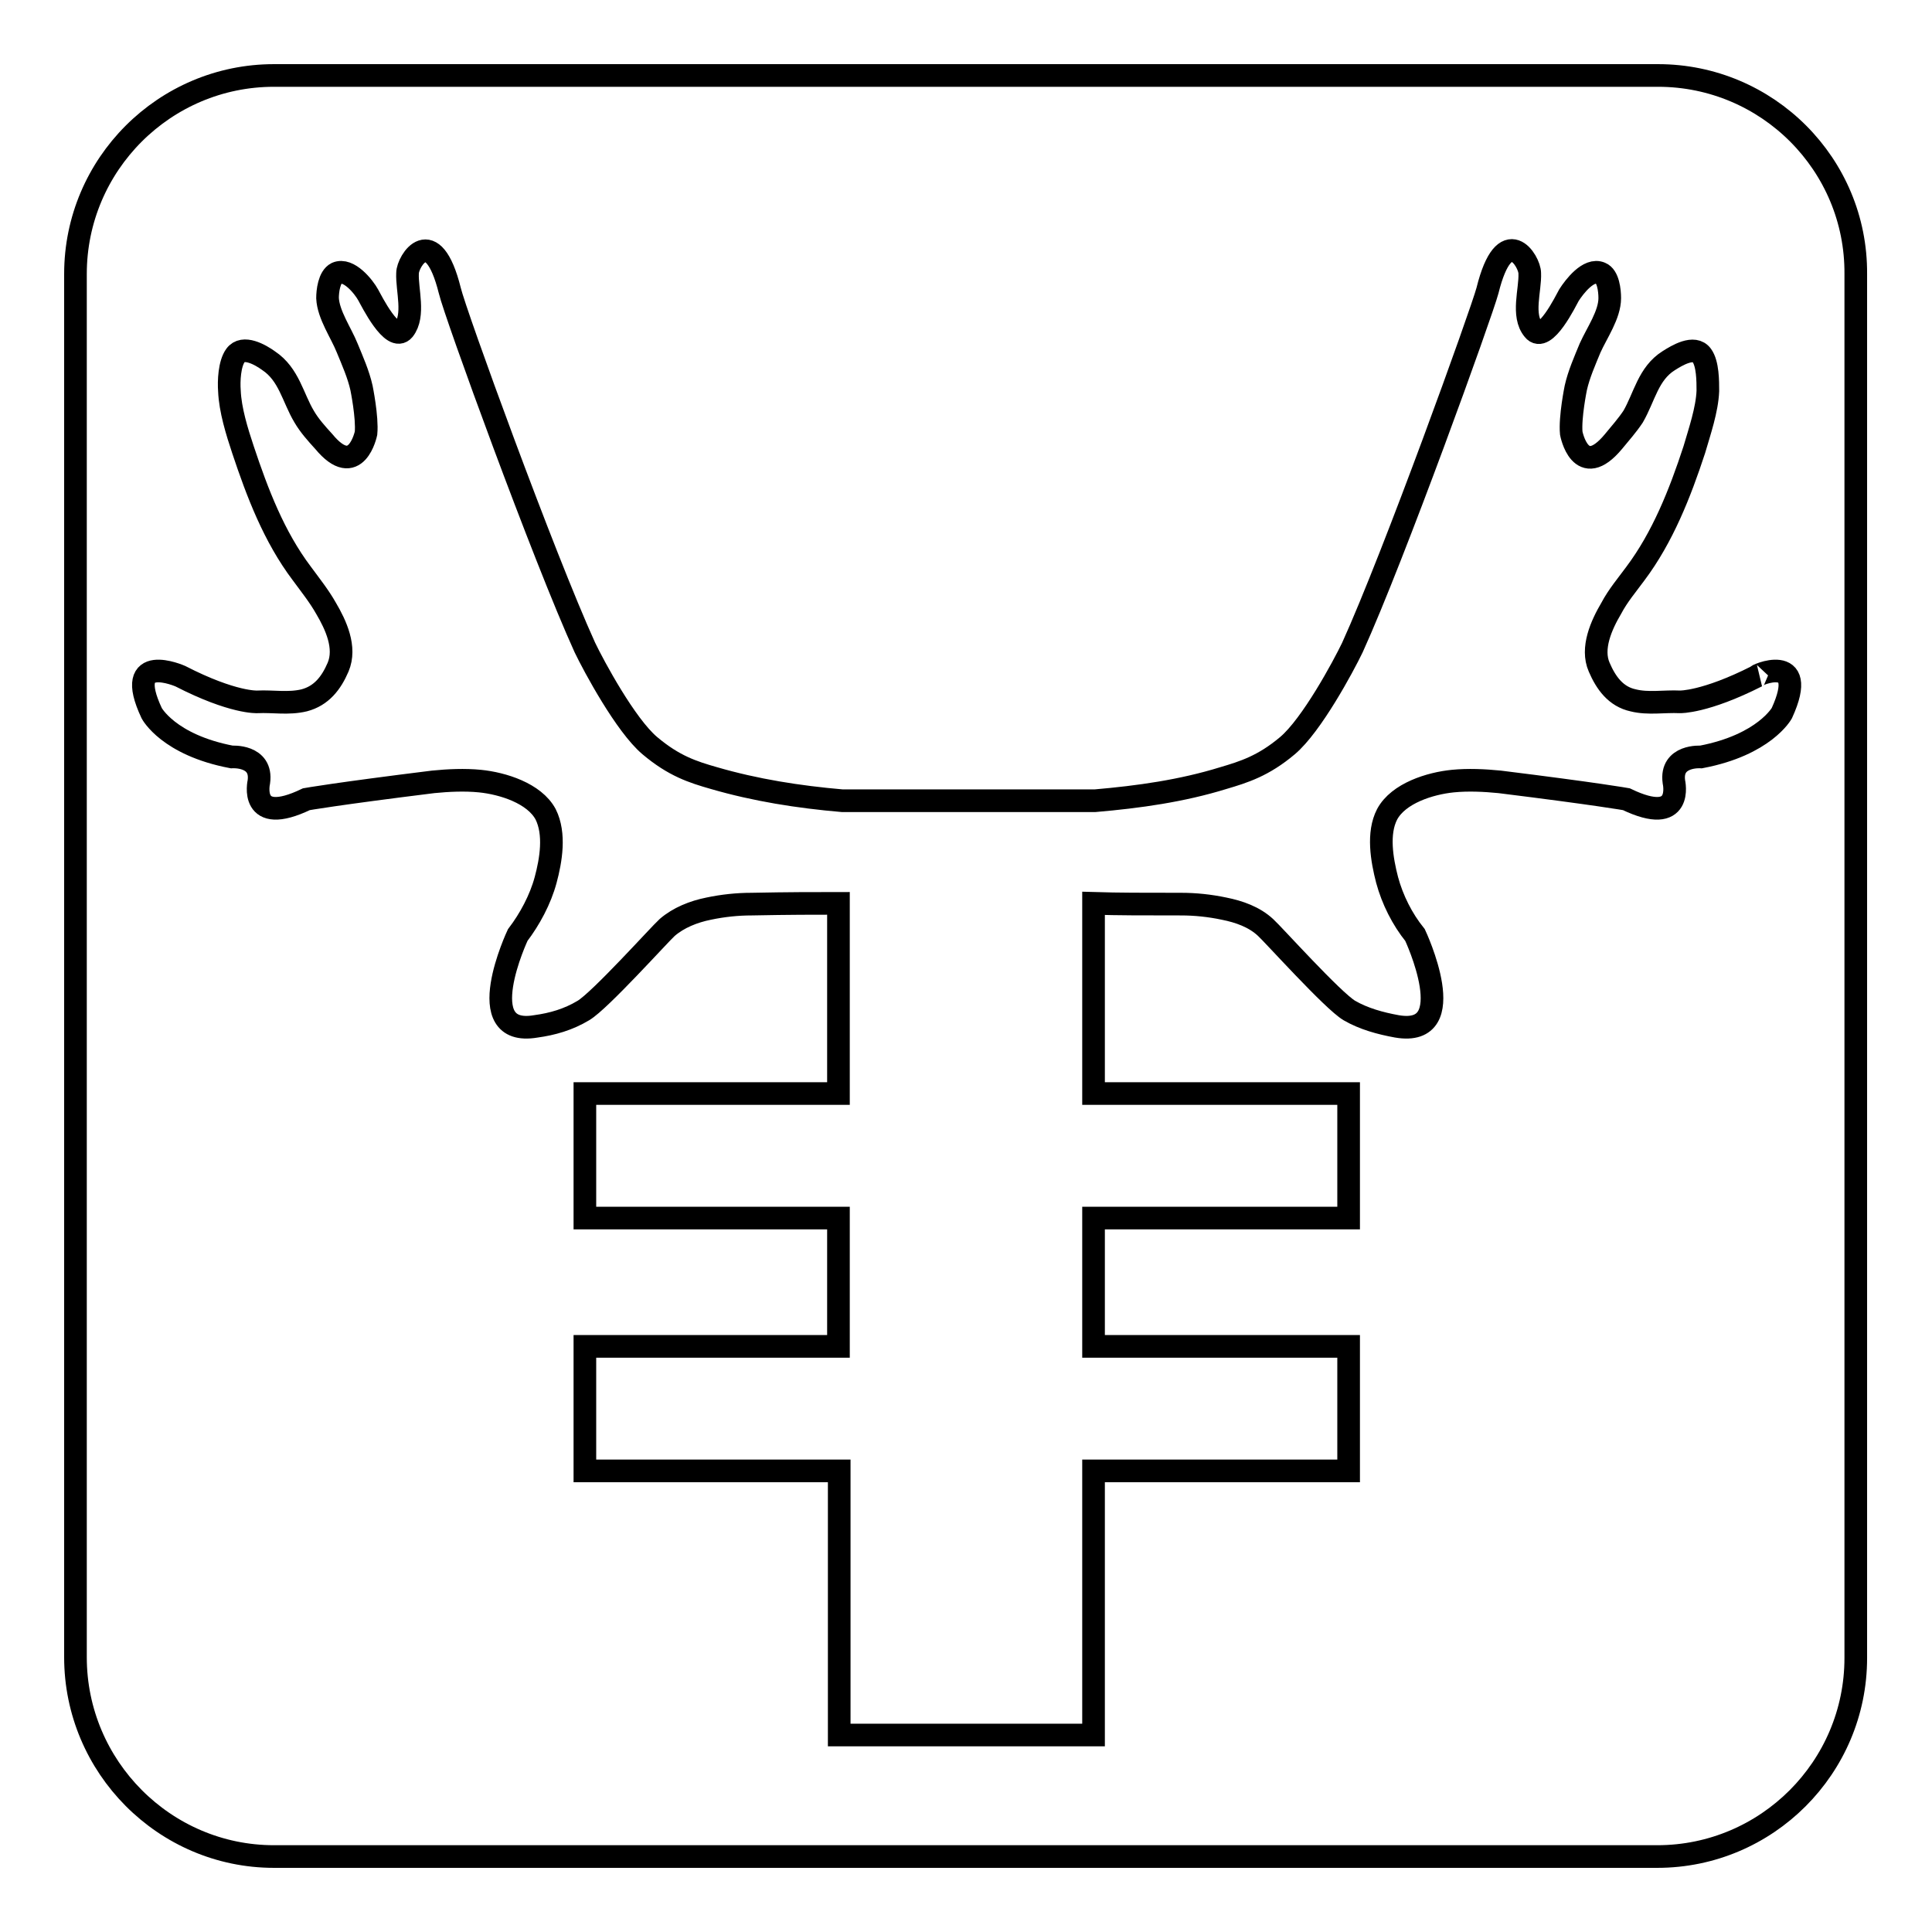 <?xml version="1.0" encoding="utf-8"?>
<!-- Svg Vector Icons : http://www.onlinewebfonts.com/icon -->
<!DOCTYPE svg PUBLIC "-//W3C//DTD SVG 1.1//EN" "http://www.w3.org/Graphics/SVG/1.1/DTD/svg11.dtd">
<svg version="1.1" xmlns="http://www.w3.org/2000/svg" xmlns:xlink="http://www.w3.org/1999/xlink" x="0px" y="0px" viewBox="0 0 256 256" enable-background="new 0 0 256 256" xml:space="preserve">
<g><g><path stroke-width="3" fill-opacity="0" stroke="#000000"  d="M116.8,93.3"/><path stroke-width="3" fill-opacity="0" stroke="#000000"  d="M219.7,10H36.3C21.8,10,10,21.8,10,36.3v183.3c0,14.5,11.8,26.4,26.3,26.4h183.3c14.5,0,26.3-11.8,26.3-26.3V36.3C246,21.8,234.2,10,219.7,10z M236.1,94.5c0,0-2.3,4.2-10.7,5.8c0,0-4.1-0.3-3.6,3.3c0,0,1.4,6-6.3,2.3c0,0-3.9-0.7-16.8-2.3c-2-0.2-4.2-0.3-6.2-0.1c-3,0.3-7.2,1.6-8.7,4.4c-1.3,2.5-0.7,6,0,8.7c0.7,2.6,2,5.2,3.7,7.3c0,0,6.4,13.6-2.4,12.1c-2.2-0.4-4.4-1-6.3-2.1c-2.2-1.3-10.1-10.1-11.1-11c-1.5-1.4-3.5-2.1-5.5-2.5c-1.9-0.4-3.8-0.6-5.7-0.6c-5.1,0-8.3,0-11.6-0.1v25.2h33.8v16.5h-33.8v17h33.8v16.5h-33.8v35h-33.7v-35H77.5v-16.5h33.6v-17H77.5v-16.5h33.6v-25.2c-3.2,0-6.5,0-11.5,0.1c-1.9,0-3.8,0.2-5.7,0.6c-2,0.4-4,1.2-5.5,2.5c-1,0.9-8.9,9.7-11.1,11c-2,1.2-4.1,1.8-6.3,2.1c-8.8,1.5-2.4-12.1-2.4-12.1c1.6-2.1,3-4.7,3.7-7.3c0.7-2.6,1.3-6.1,0-8.7c-1.5-2.8-5.7-4.1-8.7-4.4c-2-0.2-4.2-0.1-6.2,0.1c-12.9,1.6-16.8,2.3-16.8,2.3c-7.7,3.7-6.3-2.3-6.3-2.3c0.5-3.6-3.6-3.3-3.6-3.3c-8.4-1.6-10.6-5.8-10.6-5.8c-3.9-8.3,3.8-4.9,3.8-4.9c7,3.6,10.2,3.4,10.2,3.4c2.1-0.1,4.1,0.3,6.2-0.2c2.3-0.6,3.6-2.3,4.5-4.4c1.1-2.6-0.3-5.6-1.6-7.8c-0.9-1.6-2.1-3.1-3.2-4.6c-3.7-4.9-5.9-10.7-7.8-16.4c-0.8-2.4-1.7-5.3-1.8-7.8c-0.1-1.3,0-3.6,0.8-4.7c1-1.4,3.3-0.1,4.4,0.7c2.7,1.8,3.2,4.9,4.7,7.4c0.7,1.2,1.6,2.2,2.6,3.3c4.3,5.2,5.6-1.1,5.6-1.1c0.2-2.1-0.6-6-0.6-6c-0.4-1.8-1.2-3.6-1.9-5.3c-0.8-2-2.5-4.4-2.6-6.6c0-0.9,0.2-2.8,1.2-3.3c1.6-0.7,3.6,1.8,4.2,2.9c0.4,0.7,3.2,6.4,4.7,4.6c1.5-1.9,0.4-5.3,0.5-7.5c0-1.6,3.3-6.9,5.6,2.3c0.7,3,12.4,35.2,17.9,47.3c1.2,2.5,5.4,10.3,8.6,13c3.2,2.7,5.7,3.5,8.5,4.3c5.5,1.6,11.2,2.5,17,3h33.5l0,0c5.8-0.5,11.5-1.3,17-3c2.7-0.8,5.3-1.6,8.5-4.3c3.2-2.7,7.4-10.5,8.6-13c5.5-12.1,17.1-44.3,17.9-47.3c2.3-9.3,5.6-3.9,5.6-2.3c0.1,2.2-1.1,5.6,0.5,7.5c1.5,1.9,4.3-3.9,4.7-4.6c0.7-1.1,2.6-3.6,4.2-2.9c1,0.4,1.2,2.3,1.2,3.3c0,2.2-1.7,4.6-2.6,6.6c-0.7,1.7-1.5,3.5-1.9,5.3c0,0-0.8,3.9-0.6,6c0,0,1.2,6.4,5.6,1.1c0.9-1.1,1.8-2.1,2.6-3.3c1.5-2.6,2-5.7,4.7-7.4c1.1-0.7,3.4-2.1,4.4-0.7c0.8,1.1,0.8,3.4,0.8,4.7c-0.1,2.5-1.1,5.4-1.8,7.8c-1.9,5.8-4.2,11.6-7.8,16.4c-1.1,1.5-2.3,2.9-3.2,4.6c-1.3,2.2-2.7,5.3-1.6,7.8c0.9,2.1,2.2,3.9,4.5,4.4c2,0.5,4.1,0.1,6.2,0.2c0,0,3.3,0.1,10.2-3.4C232.3,89.6,239.9,86.2,236.1,94.5z"/></g></g>
</svg>